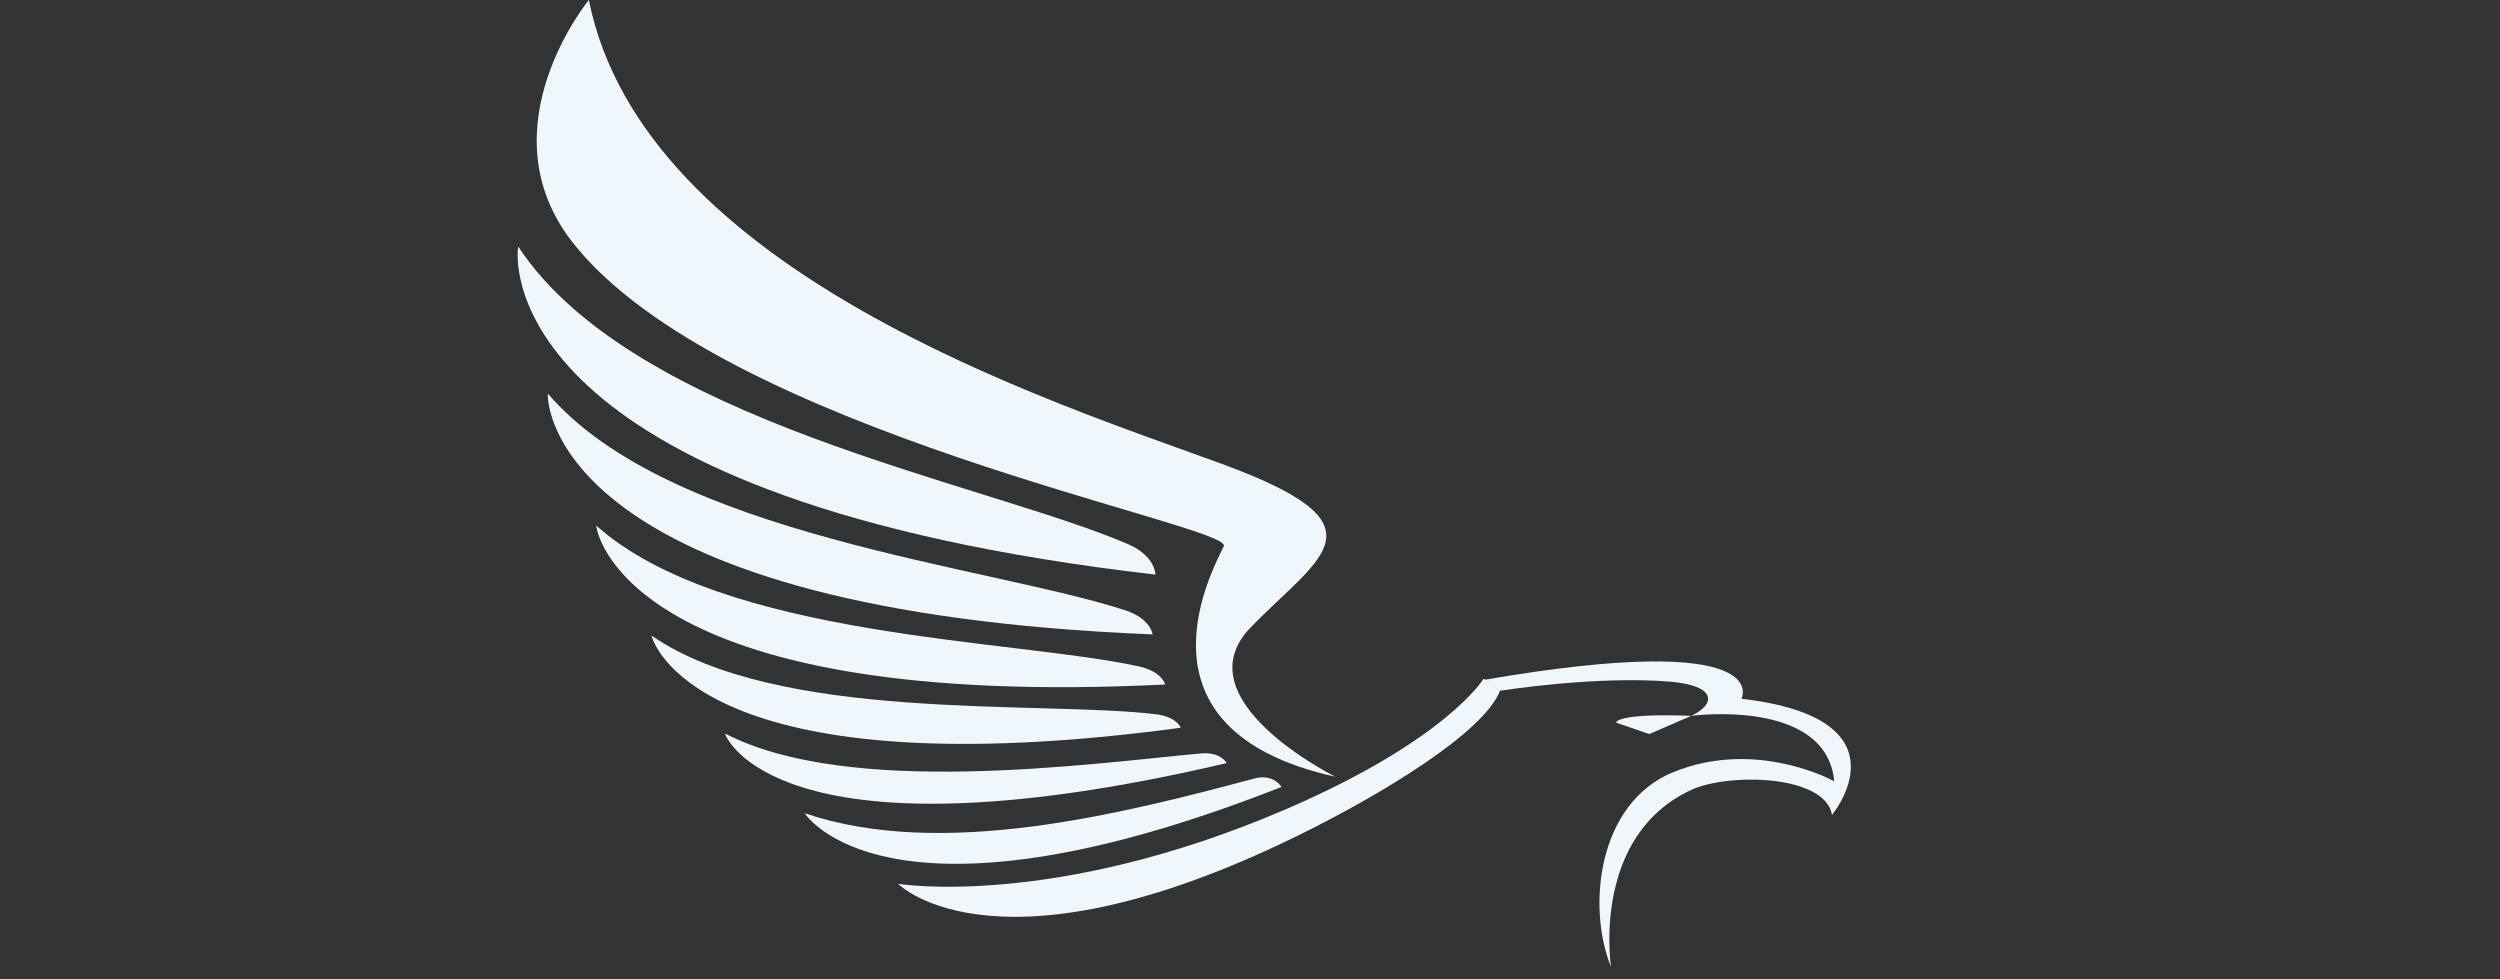 <?xml version="1.0" encoding="utf-8"?>
<!-- Generator: Adobe Illustrator 23.0.6, SVG Export Plug-In . SVG Version: 6.00 Build 0)  -->
<svg version="1.1" id="Слой_1" xmlns="http://www.w3.org/2000/svg" xmlns:xlink="http://www.w3.org/1999/xlink" x="0px" y="0px"
	 viewBox="0 0 439 172" style="enable-background:new 0 0 439 172;" xml:space="preserve">
<rect x="0" y="0" width="439" height="172" fill="#333333" stroke="none"/>
<style type="text/css">
	.st0{fill:#F0F7FC;}
</style>
<g>
	<path class="st0" d="M263.4,121.3c0,0,16.9-2.7,29.9-1.6c8.1,0.7,8.1,3.9,3.7,6c0,0,23.7-3.2,25.1,11.5c0,0-13.6-7.6-28.3-1.6
		c-13.2,5.4-15.2,23.6-10.9,34.2c0,0-3.6-22.9,14.1-31.1c6.5-3,23.5-2.7,24.7,4.4c0,0,14.1-16.9-15.9-20.4c0,0,6.3-12.2-45.3-3.3"/>
	<path class="st0" d="M297,125.7l-7.4,3.2l-5.8-2C283.8,126.9,283.5,125.2,297,125.7z"/>
	<path class="st0" d="M234.5,136.4c0,0-27.2-13.5-14.9-26.2s24.6-17.9-5.2-28.8S113,47.8,103.4,0c0,0-18.5,22.5-2.9,42.5
		c25.9,33.2,116.1,49.7,114.4,53.4C213.2,99.6,197.1,128.1,234.5,136.4z"/>
	<path class="st0" d="M198.2,95.6C172.9,84.7,111.2,74,91,43.3c-0.7,4.4-0.7,44.6,111.9,57.6C202.9,100.9,202.9,97.7,198.2,95.6z"/>
	<path class="st0" d="M197.7,107.2c-23.8-7.8-80.2-13.1-101.5-38.1c-0.2,3.8,4.2,38.2,106.2,42.3
		C202.4,111.4,202.1,108.7,197.7,107.2z"/>
	<path class="st0" d="M199.9,117c-22.1-4.8-72.9-4.9-95.2-24.7c0.3,3.2,8.8,32.4,99.9,27.9C204.6,120.2,204.1,117.9,199.9,117z"/>
	<path class="st0" d="M202.8,125.4c-20.5-2.4-66.3,1.5-88.4-13.8c0.7,2.8,11,27.2,92.9,16.2C207.4,127.8,206.6,125.8,202.8,125.4z"
		/>
	<path class="st0" d="M210.9,132.3c-19.6,1.8-61.8,7.8-83.6-3.5c0.8,2.4,12.5,22.9,88.1,5.2C215.4,134,214.4,132,210.9,132.3z"/>
	<path class="st0" d="M220.3,136.7c-23.3,6.2-54.9,14.3-79,6.1c1.5,2.2,17.6,21.4,83.7-4.6C225.1,138.2,223.6,135.8,220.3,136.7z"/>
	<path class="st0" d="M157.7,155.2c0,0,18.3,18.7,75.4-11.1c9-4.7,27.3-15.2,30.3-22.8l-2.9-2.1c0,0-6.4,10.7-34.7,22.9
		C184.9,159.7,157.7,155.2,157.7,155.2z"/>
</g>
</svg>
